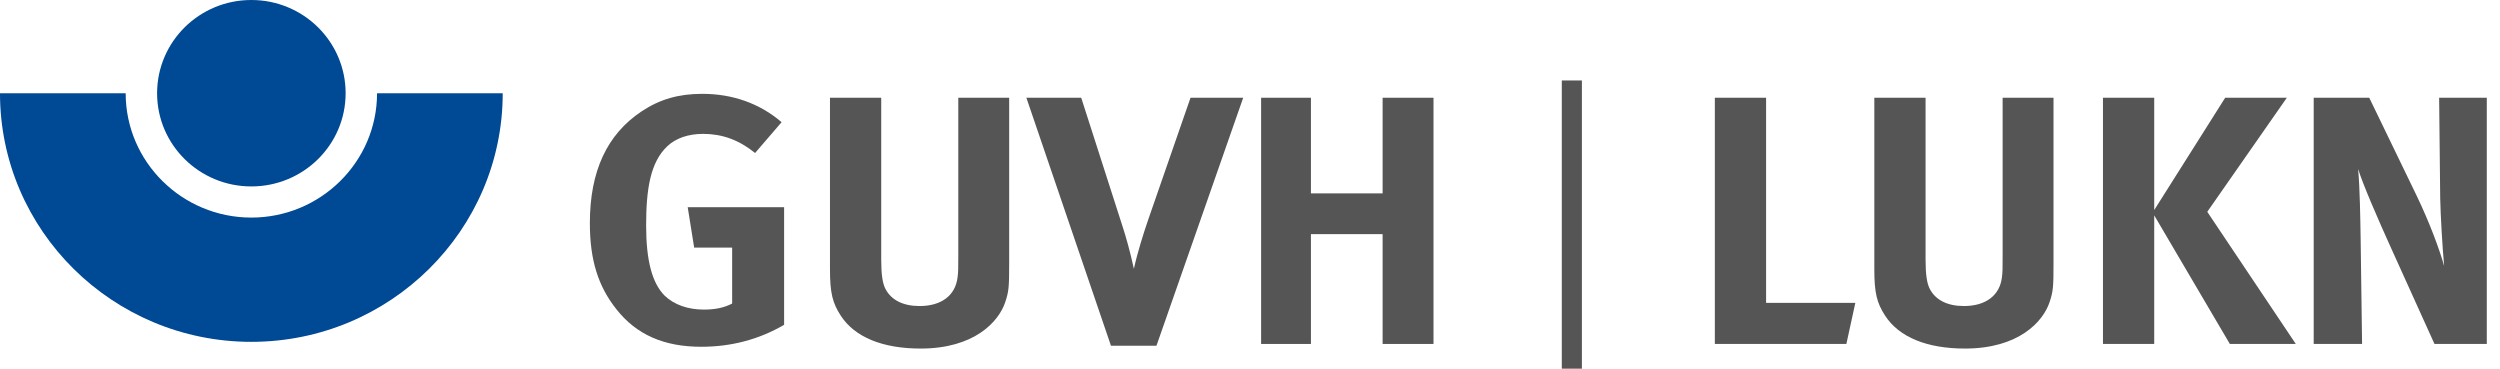 <?xml version="1.0" encoding="utf-8" ?>
<svg xmlns="http://www.w3.org/2000/svg" xmlns:xlink="http://www.w3.org/1999/xlink" width="217" height="32">
	<path fill="#004994" transform="translate(0 8.095)" d="M21.815 10.791C15.801 10.791 10.908 5.947 10.908 0L0 0C0 11.899 9.787 21.577 21.815 21.577C33.849 21.577 43.636 11.898 43.636 0L32.728 0C32.728 5.947 27.834 10.791 21.815 10.791Z" fill-rule="evenodd"/>
	<path fill="#004994" transform="translate(13.636 0)" d="M16.364 8.094C16.364 12.561 12.702 16.182 8.179 16.182C3.661 16.182 0 12.561 0 8.094C0 3.622 3.662 0 8.179 0C12.702 0 16.364 3.622 16.364 8.094Z" fill-rule="evenodd"/>
	<path fill="#555" transform="translate(51.2 8.145)" d="M9.674 21.955C6.439 21.955 4.044 20.91 2.302 18.696C0.715 16.697 0 14.421 0 11.223C0 6.704 1.493 3.506 4.511 1.507C6.097 0.461 7.715 0 9.768 0C12.381 0 14.746 0.83 16.643 2.46L14.341 5.135C12.941 3.998 11.479 3.475 9.83 3.475C8.555 3.475 7.466 3.844 6.719 4.551C5.257 5.935 4.884 8.241 4.884 11.439C4.884 14.483 5.413 16.451 6.502 17.527C7.311 18.296 8.493 18.727 9.893 18.727C10.857 18.727 11.635 18.573 12.35 18.204L12.35 13.345L9.053 13.345L8.493 9.84L16.861 9.84L16.861 20.049C14.652 21.34 12.225 21.955 9.674 21.955Z" fill-rule="evenodd"/>
	<path fill="#555" transform="translate(72.042 8.484)" d="M15.212 17.742C14.652 19.433 12.537 21.771 7.87 21.771C4.573 21.771 2.147 20.787 0.933 18.91C0.218 17.804 0 16.943 0 14.883L0 0L4.448 0L4.448 14.052C4.448 15.375 4.573 16.143 4.822 16.605C5.319 17.557 6.346 18.08 7.777 18.08C9.674 18.08 10.888 17.158 11.074 15.59C11.137 15.128 11.137 14.821 11.137 13.684L11.137 0L15.554 0L15.554 14.391C15.554 16.42 15.523 16.82 15.212 17.742Z" fill-rule="evenodd"/>
	<path fill="#555" transform="translate(89.089 8.484)" d="M11.292 21.525L7.342 21.525L0 0L4.76 0L8.337 11.132C8.648 12.084 8.99 13.284 9.333 14.852C9.613 13.53 10.173 11.746 10.577 10.578L14.248 0L18.821 0L11.292 21.525Z" fill-rule="evenodd"/>
	<path fill="#555" transform="translate(109.465 8.484)" d="M10.546 21.371L10.546 11.839L4.324 11.839L4.324 21.371L0 21.371L0 0L4.324 0L4.324 8.302L10.546 8.302L10.546 0L14.963 0L14.963 21.371L10.546 21.371Z" fill-rule="evenodd"/>
	<path fill="#555" transform="translate(148.848 8.484)" d="M11.417 21.371L0 21.371L0 0L4.449 0L4.449 17.804L12.195 17.804L11.417 21.371Z" fill-rule="evenodd"/>
	<path fill="#555" transform="translate(162.691 8.484)" d="M15.212 17.742C14.652 19.433 12.537 21.771 7.87 21.771C4.573 21.771 2.147 20.787 0.933 18.91C0.217 17.804 0 16.943 0 14.883L0 0L4.448 0L4.448 14.052C4.448 15.375 4.573 16.143 4.822 16.605C5.319 17.557 6.346 18.08 7.777 18.08C9.674 18.08 10.888 17.158 11.075 15.59C11.137 15.128 11.137 14.821 11.137 13.684L11.137 0L15.554 0L15.554 14.391C15.554 16.42 15.523 16.82 15.212 17.742Z" fill-rule="evenodd"/>
	<path fill="#555" transform="translate(182.538 8.484)" d="M11.012 21.371L4.448 10.209L4.448 21.371L0 21.371L0 0L4.448 0L4.448 9.748L10.608 0L15.959 0L9.053 9.901L16.737 21.371L11.012 21.371L11.012 21.371Z" fill-rule="evenodd"/>
	<path fill="#555" transform="translate(200.829 8.484)" d="M10.484 21.371L6.782 13.192C5.568 10.516 4.262 7.503 3.857 6.181C4.013 7.933 4.044 10.455 4.075 12.238L4.199 21.371L0 21.371L0 0L4.822 0L8.959 8.548C10.048 10.824 10.888 13.068 11.323 14.606C11.168 12.945 11.012 10.208 10.981 8.733L10.888 0L15.025 0L15.025 21.371L10.484 21.371Z" fill-rule="evenodd"/>
	<path fill="#555" transform="translate(135.564 6.982)" d="M0 0L1.745 0L1.745 25.018L0 25.018L0 0Z"/>
</svg>
